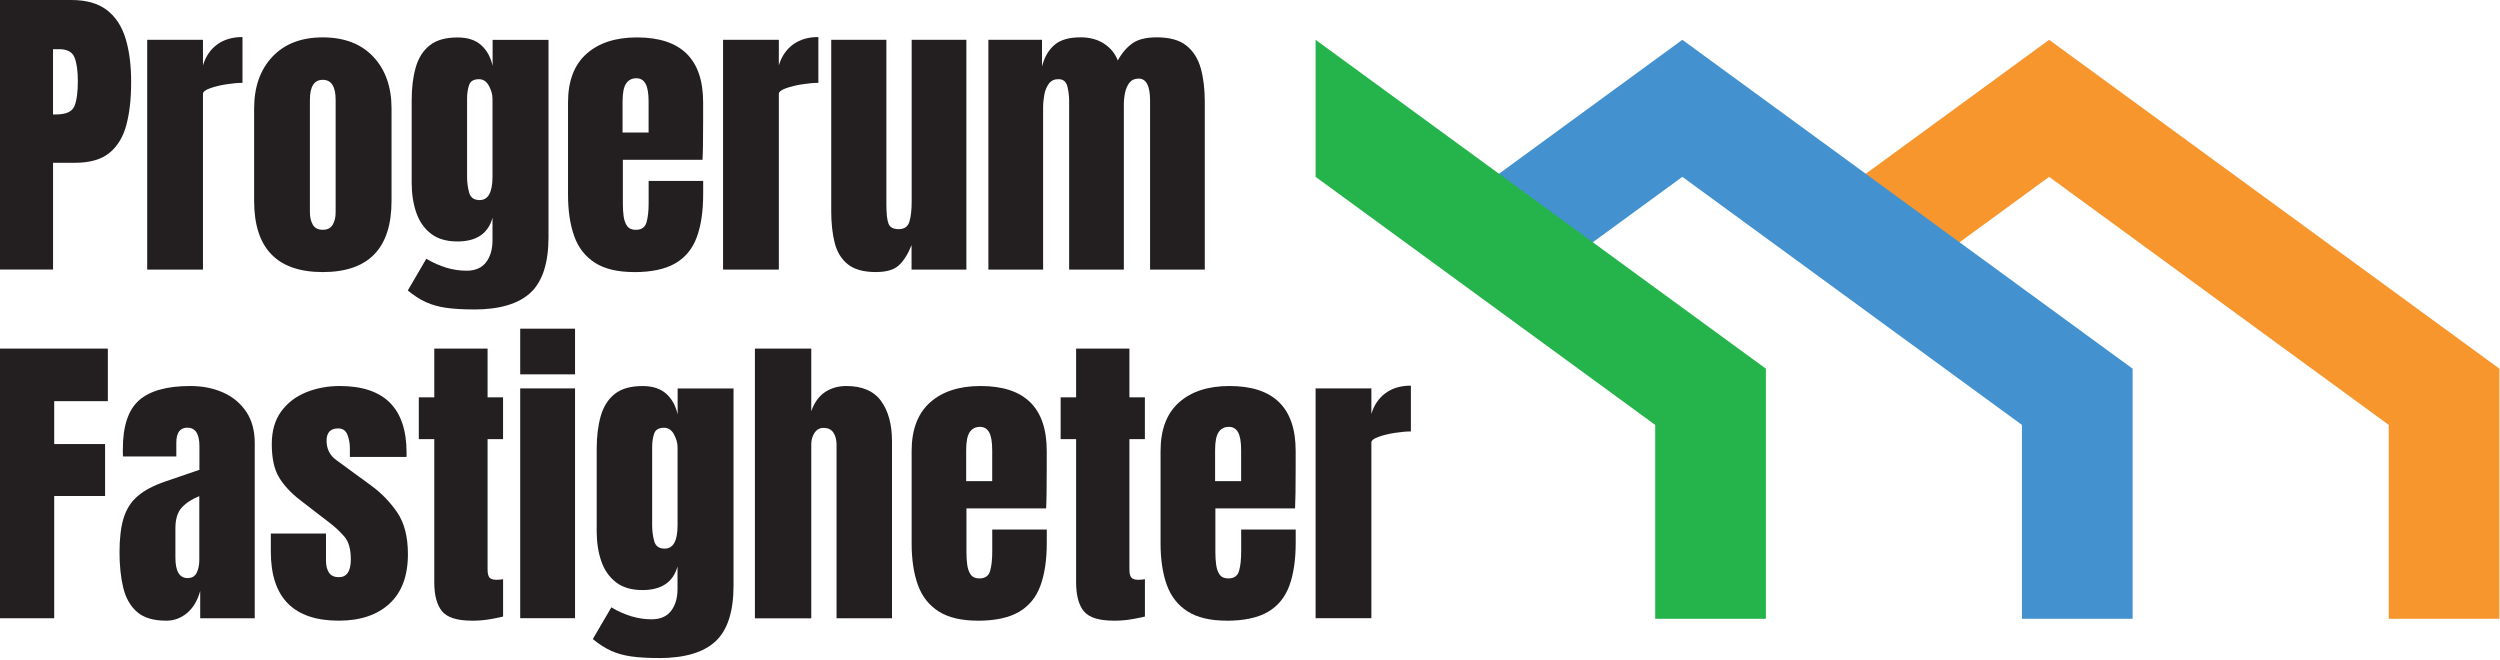 <svg width="606" height="160" viewBox="0 0 606 160" fill="none" xmlns="http://www.w3.org/2000/svg">
<g clip-path="url(#clip0_2002_2)">
<path d="M0 65.35V0H17.27C20.88 0 23.75 0.8 25.87 2.41C27.99 4.02 29.5 6.31 30.42 9.28C31.34 12.25 31.79 15.79 31.79 19.9C31.79 24.01 31.41 27.31 30.64 30.24C29.87 33.17 28.5 35.44 26.54 37.05C24.58 38.66 21.78 39.46 18.17 39.46H12.86V65.34H0V65.35ZM12.85 27.74H13.59C16.02 27.74 17.5 27.06 18.05 25.7C18.6 24.34 18.87 22.33 18.87 19.68C18.87 17.2 18.6 15.29 18.07 13.94C17.54 12.59 16.28 11.92 14.3 11.92H12.85V27.74Z" fill="#231F20"/>
<path d="M35.68 65.35V9.65H49.2V15.85C49.84 13.7 50.98 12.01 52.62 10.8C54.26 9.59 56.31 8.98 58.78 8.98V20.08C57.69 20.08 56.39 20.2 54.88 20.43C53.37 20.66 52.05 20.99 50.91 21.4C49.77 21.81 49.2 22.26 49.2 22.76V65.35H35.68Z" fill="#231F20"/>
<path d="M78.24 65.95C67.15 65.95 61.6 60.19 61.6 48.68V26.33C61.6 21.08 63.07 16.89 66.02 13.76C68.97 10.63 73.04 9.06 78.24 9.06C83.44 9.06 87.55 10.63 90.49 13.76C93.43 16.89 94.91 21.08 94.91 26.33V48.68C94.91 60.19 89.35 65.95 78.24 65.95ZM78.24 55.7C79.35 55.7 80.15 55.3 80.64 54.49C81.13 53.68 81.36 52.66 81.36 51.43V24.21C81.36 20.97 80.32 19.35 78.24 19.35C76.16 19.35 75.12 20.97 75.12 24.21V51.43C75.12 52.67 75.36 53.69 75.84 54.49C76.32 55.29 77.12 55.7 78.24 55.7Z" fill="#231F20"/>
<path d="M114.82 75.01C112.25 75.01 110.04 74.88 108.19 74.62C106.34 74.36 104.69 73.9 103.23 73.23C101.77 72.56 100.31 71.62 98.85 70.41L103.34 62.72C106.58 64.65 109.83 65.62 113.07 65.62C115.2 65.62 116.78 64.94 117.82 63.58C118.86 62.22 119.38 60.45 119.38 58.27V52.81C118.32 56.62 115.48 58.53 110.88 58.53C108.23 58.53 106.09 57.9 104.46 56.64C102.83 55.38 101.64 53.67 100.9 51.52C100.16 49.37 99.79 46.97 99.79 44.32V24.31C99.79 21.31 100.11 18.67 100.76 16.38C101.41 14.09 102.53 12.3 104.14 11.01C105.75 9.72 108 9.08 110.9 9.08C113.35 9.08 115.26 9.7 116.64 10.94C118.02 12.18 118.94 13.85 119.41 15.95V9.67H132.96V57.42C132.96 63.73 131.51 68.24 128.6 70.95C125.69 73.66 121.11 75.02 114.84 75.02L114.82 75.01ZM116.26 48.5C118.34 48.5 119.38 46.62 119.38 42.86V23.92C119.38 22.91 119.09 21.87 118.51 20.8C117.93 19.73 117.13 19.2 116.11 19.2C114.82 19.2 114.02 19.68 113.7 20.63C113.38 21.58 113.22 22.68 113.22 23.92V42.86C113.22 44.2 113.39 45.47 113.72 46.68C114.05 47.89 114.9 48.5 116.26 48.5Z" fill="#231F20"/>
<path d="M153.73 65.95C149.77 65.95 146.61 65.21 144.26 63.72C141.91 62.23 140.22 60.09 139.21 57.3C138.2 54.51 137.69 51.14 137.69 47.2V24.81C137.69 19.64 139.18 15.72 142.15 13.06C145.12 10.4 149.21 9.07 154.4 9.07C165.09 9.07 170.44 14.32 170.44 24.81V28.86C170.44 33.76 170.39 37.05 170.29 38.74H150.98V49.51C150.98 50.5 151.04 51.47 151.17 52.42C151.3 53.37 151.57 54.16 152.01 54.78C152.45 55.4 153.14 55.71 154.11 55.71C155.5 55.71 156.36 55.11 156.71 53.91C157.06 52.71 157.23 51.14 157.23 49.21V43.86H170.45V47.02C170.45 51.18 169.94 54.66 168.91 57.47C167.88 60.28 166.15 62.4 163.71 63.82C161.27 65.24 157.95 65.96 153.74 65.96L153.73 65.95ZM150.91 32.12H157.22V24.62C157.22 22.61 156.97 21.17 156.48 20.29C155.99 19.41 155.24 18.97 154.25 18.97C153.19 18.97 152.36 19.39 151.78 20.23C151.2 21.07 150.91 22.53 150.91 24.61V32.11V32.12Z" fill="#231F20"/>
<path d="M175.27 65.35V9.65H188.79V15.85C189.43 13.7 190.57 12.01 192.21 10.8C193.85 9.59 195.9 8.98 198.37 8.98V20.08C197.28 20.08 195.98 20.2 194.47 20.43C192.96 20.66 191.64 20.99 190.5 21.4C189.36 21.81 188.79 22.26 188.79 22.76V65.35H175.27Z" fill="#231F20"/>
<path d="M212.36 65.95C209.39 65.95 207.12 65.33 205.55 64.09C203.98 62.85 202.91 61.13 202.34 58.91C201.77 56.69 201.49 54.1 201.49 51.13V9.65H214.86V49.57C214.86 51.8 215.03 53.35 215.38 54.23C215.73 55.11 216.54 55.55 217.83 55.55C219.22 55.55 220.09 54.93 220.45 53.69C220.81 52.45 220.99 50.86 220.99 48.9V9.65H234.25V65.35H220.96V59.41C220.12 61.54 219.11 63.16 217.93 64.27C216.75 65.38 214.9 65.94 212.38 65.94L212.36 65.95Z" fill="#231F20"/>
<path d="M239.58 65.35V9.65H252.58V16.11C253.17 13.83 254.19 12.09 255.62 10.87C257.05 9.65 259.16 9.05 261.93 9.05C264.16 9.05 266.06 9.56 267.63 10.59C269.2 11.62 270.31 12.97 270.95 14.66C271.96 12.83 273.16 11.44 274.53 10.48C275.9 9.52 277.87 9.05 280.42 9.05C283.51 9.05 285.9 9.71 287.57 11.04C289.24 12.37 290.4 14.2 291.06 16.54C291.72 18.88 292.04 21.58 292.04 24.65V65.35H278.78V24.43C278.78 20.84 277.86 19.05 276.03 19.05C275.06 19.05 274.32 19.38 273.8 20.03C273.28 20.68 272.92 21.5 272.72 22.46C272.52 23.42 272.42 24.39 272.42 25.36V65.35H259.16V24.43C259.16 23.27 259.02 22.1 258.73 20.94C258.44 19.78 257.72 19.19 256.56 19.19C255.57 19.19 254.8 19.55 254.26 20.27C253.72 20.99 253.34 21.87 253.15 22.93C252.96 23.99 252.85 25.02 252.85 26.03V65.35H239.56H239.58Z" fill="#231F20"/>
<path d="M0 149.85V84.5H26.14V97.24H13.14V107.64H25.47V120.23H13.14V149.86H0V149.85Z" fill="#231F20"/>
<path d="M40.25 150.45C37.16 150.45 34.8 149.73 33.18 148.3C31.56 146.87 30.45 144.9 29.86 142.4C29.27 139.9 28.97 137.07 28.97 133.9C28.97 130.51 29.3 127.73 29.97 125.56C30.64 123.39 31.78 121.62 33.4 120.23C35.02 118.84 37.26 117.67 40.1 116.7L48.34 113.88V108.16C48.34 105.16 47.36 103.67 45.41 103.67C43.63 103.67 42.74 104.88 42.74 107.31V110.65H29.82C29.8 110.45 29.78 110.2 29.78 109.89V108.83C29.78 103.28 31.09 99.35 33.7 97.04C36.31 94.73 40.45 93.57 46.12 93.57C49.09 93.57 51.75 94.1 54.1 95.15C56.45 96.2 58.31 97.76 59.69 99.81C61.07 101.86 61.75 104.4 61.75 107.42V149.86H48.53V143.25C47.89 145.58 46.82 147.36 45.34 148.6C43.86 149.84 42.16 150.46 40.25 150.46V150.45ZM45.49 140.12C46.58 140.12 47.32 139.66 47.72 138.75C48.12 137.84 48.31 136.84 48.31 135.78V120.26C46.48 121 45.05 121.94 44.04 123.06C43.03 124.18 42.52 125.84 42.52 128.02V135.19C42.52 138.48 43.51 140.13 45.49 140.13V140.12Z" fill="#231F20"/>
<path d="M82.14 150.45C71.15 150.45 65.65 144.88 65.65 133.74V129.32H79.02V135.86C79.02 137.12 79.27 138.11 79.76 138.83C80.25 139.55 81.05 139.91 82.14 139.91C84.07 139.91 85.04 138.46 85.04 135.57C85.04 133.14 84.53 131.33 83.52 130.13C82.51 128.93 81.27 127.77 79.81 126.66L72.72 121.2C70.49 119.47 68.8 117.64 67.63 115.7C66.46 113.76 65.88 111.08 65.88 107.64C65.88 104.45 66.64 101.81 68.16 99.73C69.68 97.65 71.7 96.1 74.21 95.09C76.72 94.08 79.44 93.57 82.36 93.57C93.15 93.57 98.55 98.95 98.55 109.72V110.76H84.81V108.64C84.81 107.53 84.62 106.45 84.23 105.41C83.84 104.37 83.1 103.85 81.98 103.85C80.1 103.85 79.16 104.84 79.16 106.82C79.16 108.8 79.95 110.4 81.54 111.54L89.78 117.56C92.35 119.42 94.51 121.62 96.26 124.17C98.01 126.72 98.88 130.11 98.88 134.34C98.88 139.59 97.39 143.59 94.41 146.33C91.43 149.07 87.34 150.45 82.14 150.45Z" fill="#231F20"/>
<path d="M114.41 150.45C110.82 150.45 108.4 149.69 107.15 148.17C105.9 146.65 105.27 144.31 105.27 141.17V106.45H101.52V96.31H105.27V84.5H118.19V96.31H121.94V106.45H118.19V138.05C118.19 138.97 118.34 139.61 118.64 139.98C118.94 140.35 119.51 140.54 120.35 140.54C120.94 140.54 121.48 140.49 121.95 140.39V149.45C121.65 149.55 120.72 149.74 119.17 150.03C117.62 150.32 116.03 150.46 114.42 150.46L114.41 150.45Z" fill="#231F20"/>
<path d="M126.1 90.74V79.67H139.39V90.74H126.1ZM126.1 149.85V94.15H139.39V149.85H126.1Z" fill="#231F20"/>
<path d="M159.67 159.51C157.1 159.51 154.89 159.38 153.04 159.12C151.19 158.86 149.54 158.4 148.08 157.73C146.62 157.06 145.16 156.12 143.7 154.91L148.19 147.22C151.43 149.15 154.68 150.12 157.92 150.12C160.05 150.12 161.63 149.44 162.67 148.08C163.71 146.72 164.23 144.95 164.23 142.77V137.31C163.17 141.12 160.33 143.03 155.73 143.03C153.08 143.03 150.94 142.4 149.31 141.14C147.68 139.88 146.49 138.17 145.75 136.02C145.01 133.87 144.64 131.47 144.64 128.82V108.81C144.64 105.81 144.96 103.17 145.61 100.88C146.26 98.59 147.38 96.8 148.99 95.51C150.6 94.22 152.85 93.58 155.75 93.58C158.2 93.58 160.11 94.2 161.49 95.44C162.87 96.68 163.79 98.35 164.26 100.45V94.17H177.81V141.92C177.81 148.23 176.36 152.74 173.45 155.45C170.54 158.16 165.96 159.52 159.69 159.52L159.67 159.51ZM161.12 132.99C163.2 132.99 164.24 131.11 164.24 127.35V108.41C164.24 107.4 163.95 106.36 163.37 105.29C162.79 104.22 161.99 103.69 160.97 103.69C159.68 103.69 158.88 104.17 158.56 105.12C158.24 106.07 158.08 107.17 158.08 108.41V127.35C158.08 128.69 158.25 129.96 158.58 131.17C158.91 132.38 159.76 132.99 161.12 132.99Z" fill="#231F20"/>
<path d="M182.99 149.85V84.5H196.65V99.69C197.37 97.61 198.47 96.07 199.95 95.07C201.43 94.07 203.17 93.57 205.15 93.57C209.01 93.57 211.82 94.78 213.58 97.21C215.34 99.64 216.22 102.89 216.22 106.98V149.87H202.78V107.84C202.78 106.63 202.53 105.64 202.02 104.87C201.51 104.1 200.71 103.72 199.62 103.72C198.7 103.72 197.98 104.12 197.45 104.91C196.92 105.7 196.65 106.64 196.65 107.73V149.88H182.99V149.85Z" fill="#231F20"/>
<path d="M237.02 150.45C233.06 150.45 229.9 149.71 227.55 148.22C225.2 146.73 223.51 144.59 222.5 141.8C221.49 139.01 220.98 135.64 220.98 131.7V109.31C220.98 104.14 222.47 100.22 225.44 97.56C228.41 94.9 232.5 93.57 237.69 93.57C248.38 93.57 253.73 98.82 253.73 109.31V113.36C253.73 118.26 253.68 121.55 253.58 123.24H234.27V134.01C234.27 135 234.33 135.97 234.46 136.92C234.59 137.87 234.86 138.66 235.3 139.28C235.74 139.9 236.43 140.21 237.4 140.21C238.79 140.21 239.65 139.61 240 138.41C240.35 137.21 240.52 135.64 240.52 133.71V128.36H253.74V131.52C253.74 135.68 253.23 139.16 252.2 141.97C251.17 144.78 249.44 146.9 247 148.32C244.56 149.74 241.24 150.46 237.03 150.46L237.02 150.45ZM234.2 116.62H240.51V109.12C240.51 107.11 240.26 105.67 239.77 104.79C239.28 103.91 238.53 103.47 237.54 103.47C236.48 103.47 235.65 103.89 235.07 104.73C234.49 105.57 234.2 107.03 234.2 109.11V116.61V116.62Z" fill="#231F20"/>
<path d="M269.99 150.45C266.4 150.45 263.98 149.69 262.73 148.17C261.48 146.65 260.85 144.31 260.85 141.17V106.45H257.1V96.31H260.85V84.5H273.77V96.31H277.52V106.45H273.77V138.05C273.77 138.97 273.92 139.61 274.22 139.98C274.52 140.35 275.09 140.54 275.93 140.54C276.52 140.54 277.06 140.49 277.53 140.39V149.45C277.23 149.55 276.3 149.74 274.75 150.03C273.2 150.32 271.61 150.46 270 150.46L269.99 150.45Z" fill="#231F20"/>
<path d="M297.36 150.45C293.4 150.45 290.24 149.71 287.89 148.22C285.54 146.73 283.85 144.59 282.84 141.8C281.83 139.01 281.32 135.64 281.32 131.7V109.31C281.32 104.14 282.81 100.22 285.78 97.56C288.75 94.9 292.84 93.57 298.03 93.57C308.72 93.57 314.07 98.82 314.07 109.31V113.36C314.07 118.26 314.02 121.55 313.92 123.24H294.61V134.01C294.61 135 294.67 135.97 294.8 136.92C294.93 137.87 295.2 138.66 295.64 139.28C296.08 139.9 296.77 140.21 297.74 140.21C299.13 140.21 299.99 139.61 300.34 138.41C300.69 137.21 300.86 135.64 300.86 133.71V128.36H314.08V131.52C314.08 135.68 313.57 139.16 312.54 141.97C311.51 144.78 309.78 146.9 307.34 148.32C304.9 149.74 301.58 150.46 297.37 150.46L297.36 150.45ZM294.54 116.62H300.85V109.12C300.85 107.11 300.6 105.67 300.11 104.79C299.62 103.91 298.87 103.47 297.88 103.47C296.82 103.47 295.99 103.89 295.41 104.73C294.83 105.57 294.54 107.03 294.54 109.11V116.61V116.62Z" fill="#231F20"/>
<path d="M318.9 149.85V94.15H332.42V100.35C333.06 98.2 334.2 96.51 335.84 95.3C337.48 94.09 339.53 93.48 342 93.48V104.58C340.91 104.58 339.61 104.7 338.1 104.93C336.59 105.16 335.27 105.49 334.13 105.9C332.99 106.31 332.42 106.76 332.42 107.26V149.85H318.9Z" fill="#231F20"/>
<path d="M579.03 149.99V103L496.71 42.87L474.01 59.45L451.27 42.84L496.71 9.65L605.86 89.37V149.99H579.03Z" fill="#F8962E"/>
<path d="M490.12 149.99V103L407.8 42.87L385.1 59.45L362.36 42.84L407.8 9.65L516.95 89.37V149.99H490.12Z" fill="#4392CF"/>
<path d="M318.9 9.65L428.05 89.37V149.99H401.22V103L318.9 42.87V9.65Z" fill="#25B34B"/>
</g>
<defs>
<clipPath id="clip0_2002_2">
<rect width="605.86" height="159.51" fill="white"/>
</clipPath>
</defs>
</svg>
